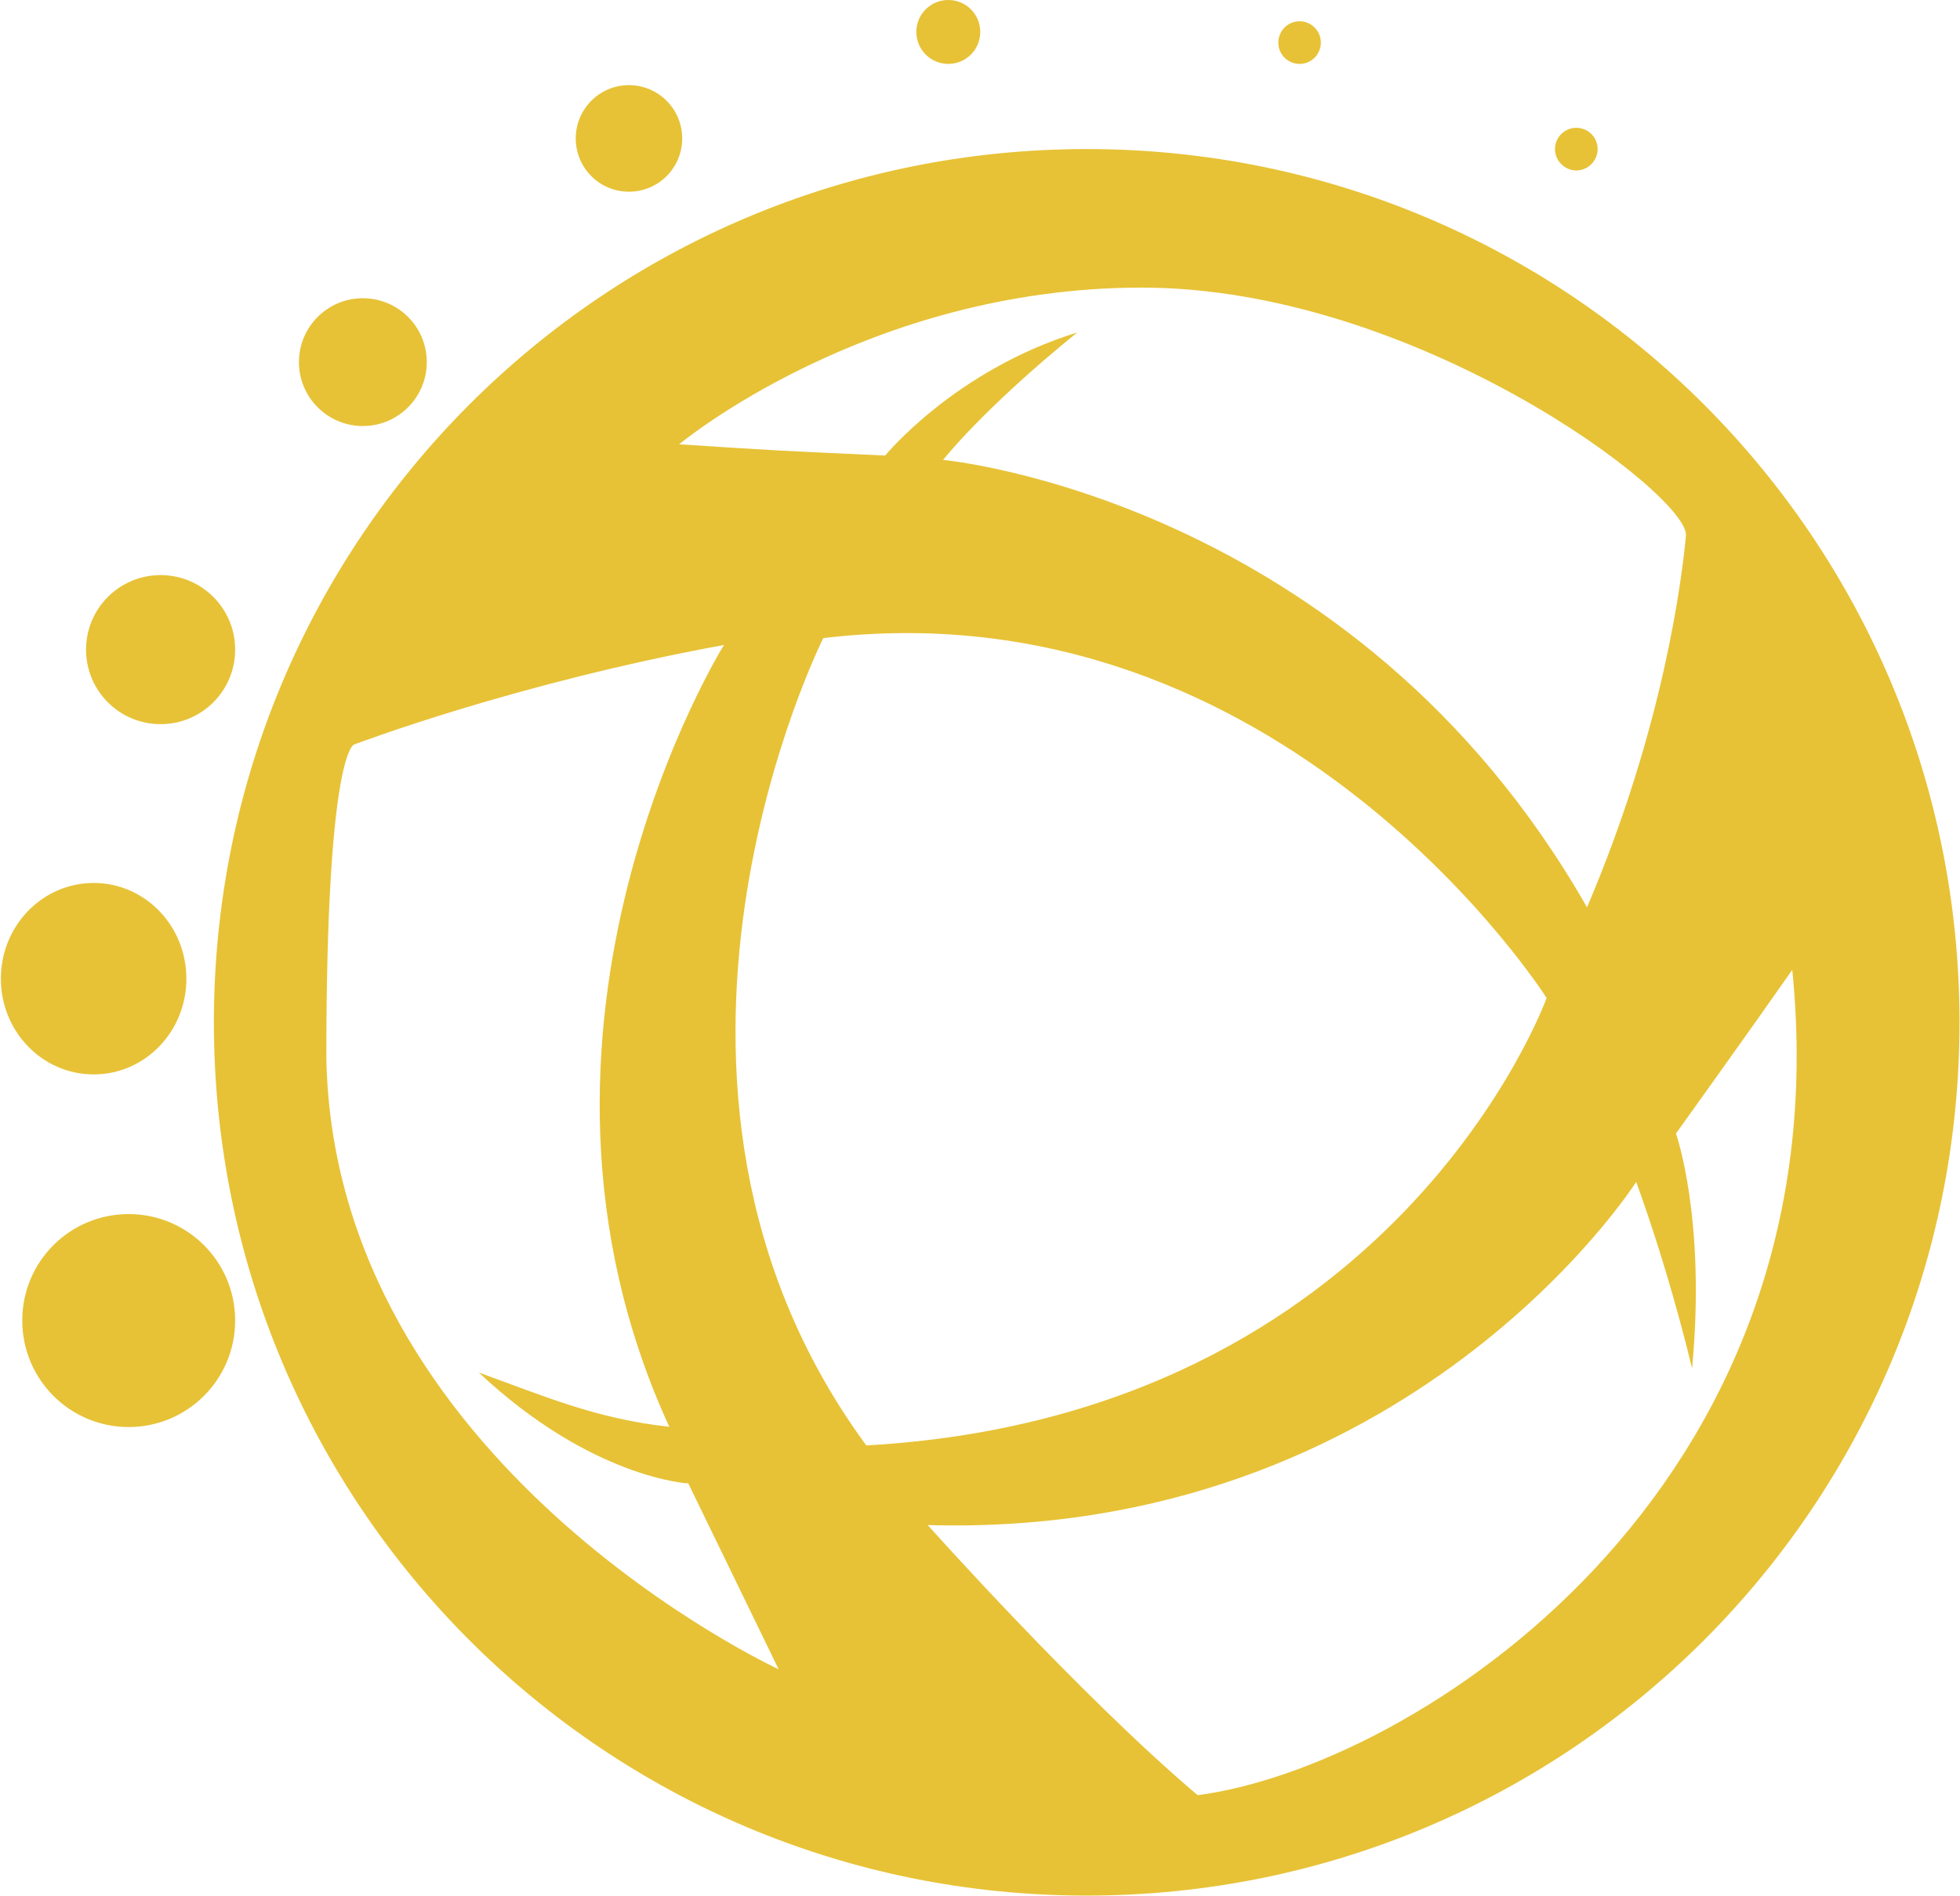 <svg version="1.2" xmlns="http://www.w3.org/2000/svg" viewBox="0 0 1567 1516" width="1567" height="1516">
	<title>transglobe-logo-svg</title>
	<style>
		.s0 { fill: #e7c236 } 
	</style>
	<g id="Page-1">
		<g id="01---IR-landing">
			<g id="Transglobe-logo">
				<path id="Fill-28" fill-rule="evenodd" class="s0" d="m74.9 859.2c-41 0-74.2-34.2-74.2-76.5 0-42.4 33.2-76.6 74.2-76.6 41 0 74.1 34.2 74.1 76.6 0 42.3-33.1 76.5-74.1 76.5zm28 282c-47.1 0-85.1-38.1-85.1-85.2 0-47.1 38-85.1 85.1-85.1 47 0 85.1 38 85.1 85.1 0 47.1-38.1 85.2-85.1 85.2zm25.5-562.1c-32.9 0-59.6-26.6-59.6-59.6 0-33 26.7-59.6 59.6-59.6 32.9 0 59.6 26.6 59.6 59.6 0 33-26.7 59.6-59.6 59.6zm161.7-238.4c-28.2 0-51.1-22.9-51.1-51.1 0-28.3 22.9-51.1 51.1-51.1 28.2 0 51.1 22.8 51.1 51.1 0 28.2-22.9 51.1-51.1 51.1zm212.7-187.4c-23.5 0-42.5-19-42.5-42.6 0-23.5 19-42.6 42.5-42.6 23.6 0 42.6 19.1 42.6 42.6 0 23.6-19 42.6-42.6 42.6zm255.4-102.2c-14.2 0-25.6-11.4-25.6-25.6 0-14.1 11.4-25.5 25.6-25.5 14.1 0 25.5 11.4 25.5 25.5 0 14.2-11.4 25.6-25.5 25.6zm297.8-17c0 9.4-7.6 17-17 17-9.4 0-17-7.6-17-17 0-9.4 7.6-17.1 17-17.1 9.4 0 17 7.7 17 17.1zm221.3 85.1c0 9.4-7.7 17.1-17 17.1-9.4 0-17.1-7.7-17.1-17.1 0-9.4 7.7-17 17.1-17 9.3 0 17 7.6 17 17zm-408.5 1396.7c-385.9 0-697.8-312.1-697.8-698.3 0-386.2 311.9-698.4 697.8-698.4 385.9 0 697.8 312.2 697.8 698.4 0 386.2-311.9 698.3-697.8 698.3zm-176.2-360c423.8-23.8 543.9-357.8 543.9-357.8 0 0-210.1-331.8-578.3-287.8 0 0-178.8 355.4 34.4 645.6zm-70.1 179l-72.2-148.6c0 0-77.1-3.8-167.5-88.7 50.8 18.3 93.7 37.1 152.3 43.4-147-319.9 43.7-625.2 43.7-625.2-166.9 30.5-295.7 79.6-295.7 79.6 0 0-22.2 4.6-22.2 250.4 5.8 325 361.6 489.1 361.6 489.1zm-79.5-979.6c78.2 5.1 75.2 4.9 164.7 9 0 0 55.6-68.1 153.5-98.4-75.9 61.6-107.2 101.9-107.2 101.9 0 0 328 30.1 514.8 357.8 62-145.2 76.1-265.4 79.1-297.2 2.9-31.8-215.6-198.4-435.1-198.4-219.5 0-369.8 125.3-369.8 125.3zm889.9 420.3c-32.4 46.4-93 130.9-93 130.9 0 0 24.2 67.9 12.9 187.8-20.5-84.8-44.7-149.1-44.7-149.1 0 0-181.4 285.3-566.4 274.4 0 0 121.8 136.5 215.8 216 170.8-22.2 517.5-240.9 475.4-660z"/>
			</g>
		</g>
	</g>
</svg>